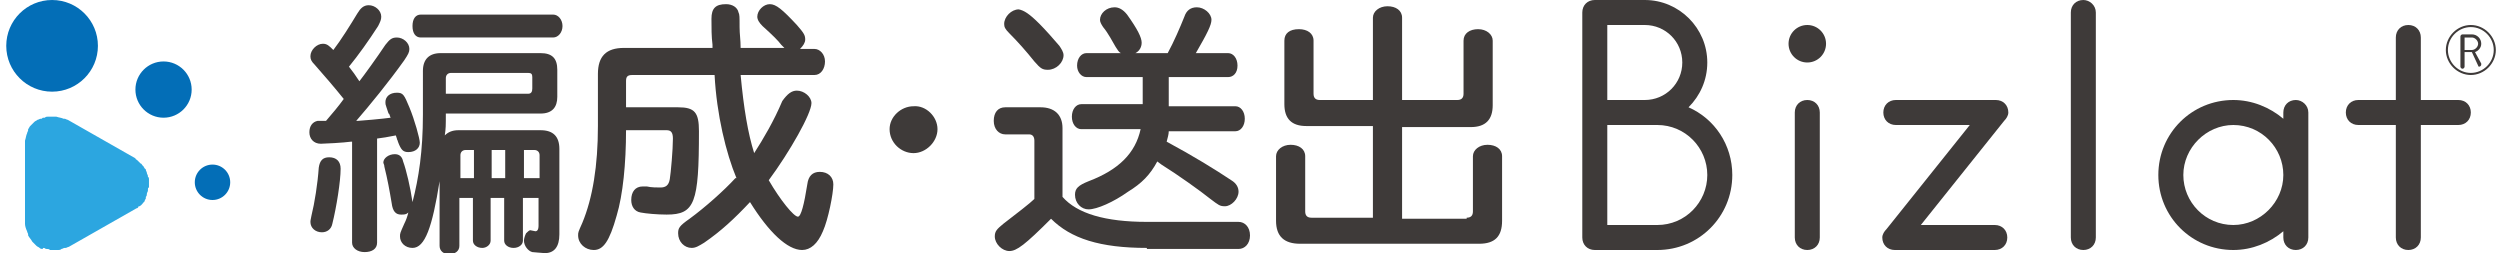 <?xml version="1.0" encoding="utf-8"?>
<!-- Generator: Adobe Illustrator 26.0.3, SVG Export Plug-In . SVG Version: 6.00 Build 0)  -->
<svg version="1.1" id="レイヤー_1" xmlns="http://www.w3.org/2000/svg" xmlns:xlink="http://www.w3.org/1999/xlink" x="0px"
	 y="0px" viewBox="0 0 240 24.3" style="enable-background:new 0 0 240 24.3;" xml:space="preserve">
<style type="text/css">
	.st0{fill:#3E3A39;}
	.st1{fill:#036EB7;}
	.st2{fill:#2CA6E0;}
</style>
<g>
	<g>
		<path class="st0" d="M33.7,13.6c-0.7,0.1-2.6,0.2-2.9,0.2c-0.7,0-1.1-0.5-1.1-1.1c0-0.6,0.3-1,0.8-1.1c0.1,0,0.4,0,0.8,0
			c0.6-0.7,1.2-1.4,1.7-2.1c-0.8-1-2-2.4-2.8-3.3c-0.3-0.3-0.4-0.5-0.4-0.8c0-0.6,0.6-1.2,1.2-1.2c0.4,0,0.6,0.2,1,0.6
			c0.7-0.9,1.7-2.5,2.3-3.5c0.3-0.5,0.6-0.8,1.1-0.8c0.6,0,1.2,0.5,1.2,1.1c0,0.3-0.1,0.5-0.3,0.9c-0.9,1.4-1.9,2.8-2.8,3.9
			c0.4,0.5,0.6,0.8,1,1.4c0.4-0.5,1.7-2.3,2.5-3.5c0.4-0.5,0.6-0.7,1.1-0.7c0.6,0,1.2,0.5,1.2,1.1c0,0.3-0.1,0.5-0.5,1.1
			c-1.5,2.1-3.3,4.3-4.6,5.8h0.1h0.1c0.2,0,2.4-0.2,3.1-0.3c-0.1-0.2-0.1-0.4-0.2-0.4l-0.2-0.6c-0.1-0.3-0.1-0.3-0.1-0.5
			c0-0.5,0.4-0.9,1.1-0.9c0.6,0,0.7,0.2,1.2,1.4c0.5,1.2,1,3,1,3.4c0,0.5-0.4,0.9-1.1,0.9c-0.5,0-0.7-0.2-1-1c0-0.1-0.1-0.2-0.1-0.3
			l-0.1-0.3c-1,0.2-1.1,0.2-1.8,0.3v10c0,0.6-0.5,0.9-1.2,0.9c-0.7,0-1.2-0.4-1.2-0.9V13.6z M32.7,16.2c0,1.2-0.4,3.7-0.8,5.3
			c-0.1,0.5-0.5,0.8-1,0.8c-0.6,0-1.1-0.4-1.1-1c0-0.1,0-0.1,0.1-0.6c0.3-1.2,0.6-3.1,0.7-4.6c0.1-0.7,0.4-1,1-1
			C32.3,15.1,32.7,15.5,32.7,16.2z M42.8,10.9c0,1.2,0,1.4-0.1,2.1c0.3-0.3,0.7-0.5,1.3-0.5h7.9c1.2,0,1.8,0.6,1.8,1.8v8.2
			c0,1.2-0.5,1.8-1.4,1.8c-0.2,0-1.1-0.1-1.2-0.1c-0.4-0.1-0.8-0.6-0.8-1.1c0-0.2,0.1-0.5,0.2-0.7c0.1-0.1,0.3-0.3,0.4-0.3l0.5,0.1
			c0.2,0,0.3-0.2,0.3-0.5V19h-1.5v4.1c0,0.4-0.4,0.7-0.9,0.7c-0.5,0-0.9-0.3-0.9-0.7V19h-1.3v4.1c0,0.4-0.4,0.7-0.8,0.7
			c-0.5,0-0.9-0.3-0.9-0.7V19h-1.3v4.6c0,0.5-0.4,0.8-1,0.8c-0.5,0-0.9-0.3-0.9-0.8v-6.4l0,0.2c-0.7,4.4-1.4,6.4-2.6,6.4
			c-0.7,0-1.2-0.5-1.2-1.1c0-0.3,0-0.3,0.4-1.2c0.2-0.4,0.3-0.7,0.4-1.1c-0.2,0.2-0.4,0.2-0.7,0.2c-0.5,0-0.8-0.3-0.9-1.1
			c-0.2-1.2-0.4-2.3-0.7-3.5c0-0.2-0.1-0.3-0.1-0.4c0-0.4,0.5-0.8,1.1-0.8c0.4,0,0.7,0.2,0.8,0.7c0.3,0.8,0.7,2.5,0.9,3.9
			c0.6-2.3,1-4.9,1-8.4V6.8c0-1.1,0.6-1.7,1.7-1.7h9.6c1.1,0,1.6,0.5,1.6,1.6v2.6c0,1-0.5,1.6-1.6,1.6H42.8z M53.1,1.4
			c0.5,0,0.9,0.5,0.9,1.1c0,0.6-0.4,1.1-0.9,1.1H40.4c-0.5,0-0.8-0.4-0.8-1.1c0-0.7,0.3-1.1,0.8-1.1H53.1z M50.7,9
			c0.3,0,0.4-0.2,0.4-0.5V7.4C51.1,7.1,51,7,50.7,7h-7.4c-0.3,0-0.5,0.2-0.5,0.5V9H50.7z M45.5,14.4h-0.8c-0.3,0-0.5,0.2-0.5,0.5
			v2.2h1.3V14.4z M48.5,17.1v-2.7h-1.3v2.7H48.5z M50.3,17.1h1.5v-2.2c0-0.3-0.2-0.5-0.5-0.5h-1V17.1z"/>
		<path class="st0" d="M70.7,17.1c-1-2.4-1.9-6.1-2.1-9.9h-7.9c-0.5,0-0.6,0.2-0.6,0.6v2.5h5c1.6,0,2,0.5,2,2.3c0,6.9-0.4,8-3.1,8
			c-0.9,0-2-0.1-2.5-0.2c-0.6-0.1-0.9-0.6-0.9-1.2c0-0.8,0.4-1.3,1.1-1.3c0.1,0,0.2,0,0.4,0c0.4,0.1,1,0.1,1.3,0.1
			c0.5,0,0.8-0.2,0.9-0.8c0.1-0.6,0.3-2.8,0.3-3.9c0-0.6-0.2-0.8-0.6-0.8h-3.9c0,3.2-0.3,6.2-0.9,8.2C58.5,23.2,57.9,24,57,24
			c-0.8,0-1.5-0.6-1.5-1.4c0-0.3,0-0.3,0.4-1.2c1-2.4,1.5-5.5,1.5-9.3v-5c0-1.7,0.8-2.5,2.5-2.5h8.5V4.4l0-0.1
			c-0.1-0.8-0.1-1.6-0.1-2.5c0-1,0.4-1.4,1.4-1.4c0.6,0,1.1,0.3,1.2,0.8c0.1,0.2,0.1,0.4,0.1,1.4c0,0.7,0.1,1.2,0.1,2h4.2
			c-0.1-0.1-0.1-0.1-0.1-0.1c0,0-0.1-0.1-0.2-0.2c-0.3-0.4-0.8-0.9-1.8-1.8c-0.3-0.3-0.5-0.6-0.5-0.9c0-0.6,0.6-1.2,1.2-1.2
			c0.6,0,1.2,0.5,2.6,2c0.7,0.8,0.8,1,0.8,1.4c0,0.3-0.2,0.6-0.5,0.9h1.4c0.5,0,1,0.5,1,1.2c0,0.7-0.4,1.3-1,1.3h-7.1
			c0.3,3.2,0.7,5.6,1.3,7.5c0.9-1.4,1.9-3.1,2.7-5C75.6,9,76,8.7,76.5,8.7c0.7,0,1.4,0.6,1.4,1.2c0,1-2.1,4.7-4.1,7.4
			c1.1,1.9,2.4,3.5,2.8,3.5c0.3,0,0.6-1.2,0.9-3.1c0.1-0.8,0.5-1.2,1.2-1.2c0.8,0,1.3,0.5,1.3,1.2c0,0.9-0.5,3.4-1,4.5
			c-0.5,1.2-1.2,1.8-2,1.8c-1.4,0-3.2-1.7-5-4.6c-1.5,1.6-2.8,2.8-4.4,3.9c-0.5,0.3-0.8,0.5-1.2,0.5c-0.7,0-1.3-0.6-1.3-1.4
			c0-0.5,0.1-0.7,1.1-1.4c1.5-1.1,3.3-2.7,4.4-3.9L70.7,17.1z"/>
	</g>
	<g>
		<path class="st0" d="M110.1,23.8c-4.5,0-7.3-0.9-9.2-2.8c-2.5,2.5-3.3,3.1-4,3.1c-0.7,0-1.4-0.7-1.4-1.4c0-0.5,0.2-0.7,0.8-1.2
			c1.3-1,2.6-2,3-2.4v-5.6c0-0.4-0.2-0.6-0.5-0.6h-2.3c-0.6,0-1.1-0.5-1.1-1.3c0-0.8,0.4-1.3,1.1-1.3h3.4c1.3,0,2.1,0.7,2.1,2v6.6
			c1.4,1.6,4.1,2.4,8.1,2.4h8.8c0.6,0,1.1,0.5,1.1,1.3s-0.5,1.3-1.1,1.3H110.1z M99.8,2.3c0.5,0.5,1.4,1.5,1.9,2.1
			c0.2,0.3,0.4,0.6,0.4,0.9c0,0.7-0.7,1.4-1.5,1.4c-0.5,0-0.7-0.1-1.3-0.8c-0.8-1-1.6-1.9-2.4-2.7c-0.4-0.4-0.5-0.6-0.5-0.9
			c0-0.7,0.7-1.4,1.4-1.4C98.3,1,98.8,1.3,99.8,2.3z M112.3,10.2h6.3c0.5,0,0.9,0.5,0.9,1.2c0,0.7-0.4,1.2-0.9,1.2h-6.4
			c0,0.3-0.1,0.6-0.2,1c2.6,1.4,4.7,2.7,6.2,3.7c0.5,0.3,0.7,0.7,0.7,1.1c0,0.7-0.7,1.4-1.3,1.4c-0.5,0-0.6-0.1-1.4-0.7
			c-1-0.8-3.1-2.3-4.7-3.3l-0.4-0.3c-0.7,1.3-1.5,2.1-2.8,2.9c-1.4,1-3,1.7-3.8,1.7c-0.7,0-1.3-0.6-1.3-1.4c0-0.6,0.3-0.9,1.3-1.3
			c2.9-1.1,4.5-2.7,5-5h-5.7c-0.5,0-0.9-0.5-0.9-1.2c0-0.7,0.4-1.2,0.9-1.2h5.9V7.4h-5.4c-0.5,0-0.9-0.5-0.9-1.1
			c0-0.7,0.4-1.2,0.9-1.2h3.3c-0.2-0.1-0.3-0.3-0.5-0.6c-0.3-0.5-0.7-1.3-1.2-1.9c-0.2-0.3-0.3-0.5-0.3-0.7c0-0.6,0.6-1.2,1.4-1.2
			c0.4,0,0.8,0.2,1.2,0.7c1,1.4,1.4,2.2,1.4,2.7c0,0.4-0.2,0.8-0.6,1h3.1c0.6-1.1,1.2-2.5,1.6-3.5c0.2-0.6,0.6-0.9,1.2-0.9
			c0.7,0,1.4,0.6,1.4,1.2c0,0.5-0.4,1.3-1.5,3.2h3.1c0.5,0,0.9,0.5,0.9,1.2c0,0.7-0.4,1.1-0.9,1.1h-5.7V10.2z"/>
		<path class="st0" d="M140.8,20.9c0.4,0,0.6-0.2,0.6-0.6v-5.3c0-0.6,0.6-1.1,1.4-1.1c0.8,0,1.4,0.4,1.4,1.1v6.2
			c0,1.5-0.7,2.2-2.2,2.2h-17.2c-1.5,0-2.3-0.7-2.3-2.2v-6.2c0-0.6,0.6-1.1,1.4-1.1c0.8,0,1.4,0.4,1.4,1.1v5.3
			c0,0.4,0.2,0.6,0.6,0.6h5.9v-8.8h-6.4c-1.4,0-2.1-0.7-2.1-2.1V3.9c0-0.7,0.5-1.1,1.4-1.1c0.8,0,1.4,0.4,1.4,1.1V9
			c0,0.4,0.2,0.6,0.6,0.6h5.1V1.7c0-0.6,0.6-1.1,1.4-1.1c0.8,0,1.4,0.4,1.4,1.1v7.9h5.3c0.4,0,0.6-0.2,0.6-0.6V3.9
			c0-0.7,0.6-1.1,1.4-1.1c0.8,0,1.4,0.5,1.4,1.1v6.2c0,1.4-0.7,2.1-2.1,2.1h-6.6v8.8H140.8z"/>
	</g>
	<g>
		<path class="st0" d="M90,12.4c0,1.2-1.1,2.3-2.3,2.3c-1.2,0-2.3-1-2.3-2.3c0-1.2,1.1-2.2,2.3-2.2C88.9,10.1,90,11.2,90,12.4z"/>
	</g>
	<g>
		<circle class="st1" cx="15.7" cy="8.6" r="2.7"/>
		<circle class="st1" cx="5" cy="4.4" r="4.4"/>
		<circle class="st1" cx="20.4" cy="17.5" r="1.7"/>
		<path class="st2" d="M4.2,23.8c0.1,0,0.2,0.1,0.2,0.1c0,0,0.1,0,0.1,0c0.1,0,0.2,0,0.3,0.1c0,0,0,0,0,0c0.1,0,0.2,0,0.3,0
			c0,0,0.1,0,0.1,0c0.1,0,0.2,0,0.3,0c0,0,0.1,0,0.1,0c0.1,0,0.2,0,0.3-0.1c0,0,0,0,0,0c0.1,0,0.2-0.1,0.3-0.1c0,0,0,0,0.1,0
			c0.1,0,0.2-0.1,0.3-0.1c0,0,0,0,0,0l0,0l6.5-3.7l0,0c0,0,0,0,0,0c0.1,0,0.2-0.1,0.2-0.2c0,0,0,0,0.1,0c0.2-0.1,0.3-0.3,0.5-0.5
			c0,0,0,0,0-0.1c0.1-0.1,0.1-0.1,0.1-0.2c0,0,0-0.1,0-0.1c0.1-0.1,0.1-0.2,0.1-0.3c0,0,0,0,0,0c0-0.1,0.1-0.2,0.1-0.3
			c0,0,0-0.1,0-0.1c0-0.1,0-0.2,0.1-0.2c0,0,0-0.1,0-0.1c0-0.1,0-0.2,0-0.3c0,0,0,0,0,0c0,0,0,0,0,0l0,0c0,0,0,0,0,0
			c0-0.1,0-0.2,0-0.3c0,0,0-0.1,0-0.1c0-0.1,0-0.2-0.1-0.2c0,0,0-0.1,0-0.1c0-0.1-0.1-0.2-0.1-0.3c0,0,0,0,0,0
			c0-0.1-0.1-0.2-0.1-0.3c0,0,0-0.1-0.1-0.1c0-0.1-0.1-0.1-0.1-0.2c0,0,0,0-0.1-0.1c-0.1-0.1-0.1-0.2-0.2-0.2c0,0,0,0,0,0
			c-0.1-0.1-0.1-0.1-0.2-0.2c0,0,0,0-0.1-0.1c-0.1-0.1-0.2-0.1-0.2-0.2c0,0,0,0,0,0l0,0l-6.5-3.7l0,0c0,0,0,0,0,0
			c-0.1,0-0.2-0.1-0.3-0.1c0,0,0,0-0.1,0c-0.2-0.1-0.4-0.1-0.7-0.2c0,0-0.1,0-0.1,0c-0.1,0-0.2,0-0.3,0c0,0-0.1,0-0.1,0
			c-0.1,0-0.2,0-0.3,0c0,0,0,0,0,0c-0.1,0-0.2,0-0.3,0.1c0,0-0.1,0-0.1,0c-0.1,0-0.1,0-0.2,0.1c0,0-0.1,0-0.1,0
			c-0.1,0-0.2,0.1-0.3,0.1c0,0,0,0,0,0c-0.1,0.1-0.2,0.1-0.3,0.2c0,0,0,0-0.1,0.1c-0.1,0.1-0.1,0.1-0.2,0.2c0,0,0,0-0.1,0.1
			C3.1,11.9,3,12,2.9,12.1c0,0,0,0,0,0c-0.1,0.1-0.1,0.2-0.2,0.3c0,0,0,0,0,0.1c0,0.1-0.1,0.2-0.1,0.3c0,0,0,0,0,0
			c-0.1,0.2-0.1,0.4-0.2,0.7c0,0,0,0,0,0.1c0,0.1,0,0.2,0,0.3c0,0,0,0,0,0h0v7.3h0c0,0,0,0,0,0c0,0.1,0,0.2,0,0.3c0,0,0,0,0,0
			c0,0.2,0.1,0.5,0.2,0.7c0,0,0,0,0,0c0,0.1,0.1,0.2,0.1,0.3c0,0,0,0,0,0.1C2.8,22.8,3,23,3.1,23.2c0,0,0,0,0.1,0.1
			c0.1,0.1,0.1,0.1,0.2,0.2c0,0,0,0,0.1,0.1c0.1,0.1,0.2,0.1,0.3,0.2c0,0,0,0,0,0c0.1,0.1,0.2,0.1,0.3,0.1
			C4.1,23.8,4.2,23.8,4.2,23.8z"/>
	</g>
	<g>
		<g>
			<path class="st0" d="M162.1,10.3c1.1-1.1,1.8-2.6,1.8-4.3c0-3.3-2.7-6-6-6h-4.8c-0.7,0-1.2,0.5-1.2,1.2v21.6
				c0,0.7,0.5,1.2,1.2,1.2h6c4,0,7.2-3.2,7.2-7.2C166.3,13.9,164.6,11.4,162.1,10.3z M161.5,6c0,2-1.6,3.6-3.6,3.6h-3.6V2.4h3.6
				C159.9,2.4,161.5,4,161.5,6z M159.1,21.6h-4.8V12h3.6h1.2c2.7,0,4.8,2.2,4.8,4.8S161.8,21.6,159.1,21.6z"/>
			<path class="st0" d="M220.4,9.6c-0.7,0-1.2,0.5-1.2,1.2v0.6c-1.3-1.1-3-1.8-4.8-1.8c-4,0-7.2,3.2-7.2,7.2s3.2,7.2,7.2,7.2
				c1.8,0,3.5-0.7,4.8-1.8v0.6c0,0.7,0.5,1.2,1.2,1.2c0.7,0,1.2-0.5,1.2-1.2v-12C221.6,10.1,221,9.6,220.4,9.6z M214.4,21.6
				c-2.7,0-4.8-2.2-4.8-4.8s2.2-4.8,4.8-4.8c2.7,0,4.8,2.2,4.8,4.8S217,21.6,214.4,21.6z"/>
			<path class="st0" d="M200,0c-0.7,0-1.2,0.5-1.2,1.2v21.6c0,0.7,0.5,1.2,1.2,1.2s1.2-0.5,1.2-1.2V1.2C201.2,0.5,200.6,0,200,0z"/>
			<path class="st0" d="M236,9.6h-3.6v-6c0-0.7-0.5-1.2-1.2-1.2S230,2.9,230,3.6v6h-3.6c-0.7,0-1.2,0.5-1.2,1.2s0.5,1.2,1.2,1.2h3.6
				v10.8c0,0.7,0.5,1.2,1.2,1.2s1.2-0.5,1.2-1.2V12h3.6c0.7,0,1.2-0.5,1.2-1.2S236.7,9.6,236,9.6z"/>
			<path class="st0" d="M191.5,21.6h-7.1l8-10c0.2-0.2,0.4-0.5,0.4-0.8c0-0.7-0.5-1.2-1.2-1.2h-9.6c-0.7,0-1.2,0.5-1.2,1.2
				s0.5,1.2,1.2,1.2h7.1l-8,10c-0.2,0.2-0.4,0.5-0.4,0.8c0,0.7,0.5,1.2,1.2,1.2h9.6c0.7,0,1.2-0.5,1.2-1.2S192.2,21.6,191.5,21.6z"
				/>
			<g>
				<circle class="st0" cx="173.5" cy="4.2" r="1.8"/>
				<path class="st0" d="M173.5,9.6c-0.7,0-1.2,0.5-1.2,1.2v12c0,0.7,0.5,1.2,1.2,1.2c0.7,0,1.2-0.5,1.2-1.2v-12
					C174.7,10.1,174.2,9.6,173.5,9.6z"/>
			</g>
		</g>
		<path class="st0" d="M237.6,5c0.3-0.1,0.6-0.4,0.6-0.8c0-0.5-0.4-0.9-0.9-0.9h-0.9c-0.1,0-0.2,0.1-0.2,0.2v2.9
			c0,0.1,0.1,0.2,0.2,0.2c0.1,0,0.2-0.1,0.2-0.2V5h0.7l0.6,1.3l0,0c0,0.1,0.1,0.1,0.1,0.1c0.1,0,0.2-0.1,0.2-0.2c0,0,0,0,0-0.1
			L237.6,5z M236.6,3.6h0.7c0.3,0,0.6,0.3,0.6,0.6s-0.3,0.6-0.6,0.6h-0.7V3.6z"/>
		<path class="st0" d="M237.2,7.2c-1.3,0-2.4-1.1-2.4-2.4s1.1-2.4,2.4-2.4s2.4,1.1,2.4,2.4S238.5,7.2,237.2,7.2z M237.2,2.6
			c-1.2,0-2.2,1-2.2,2.2s1,2.2,2.2,2.2s2.2-1,2.2-2.2S238.4,2.6,237.2,2.6z"/>
	</g>
</g>
</svg>
